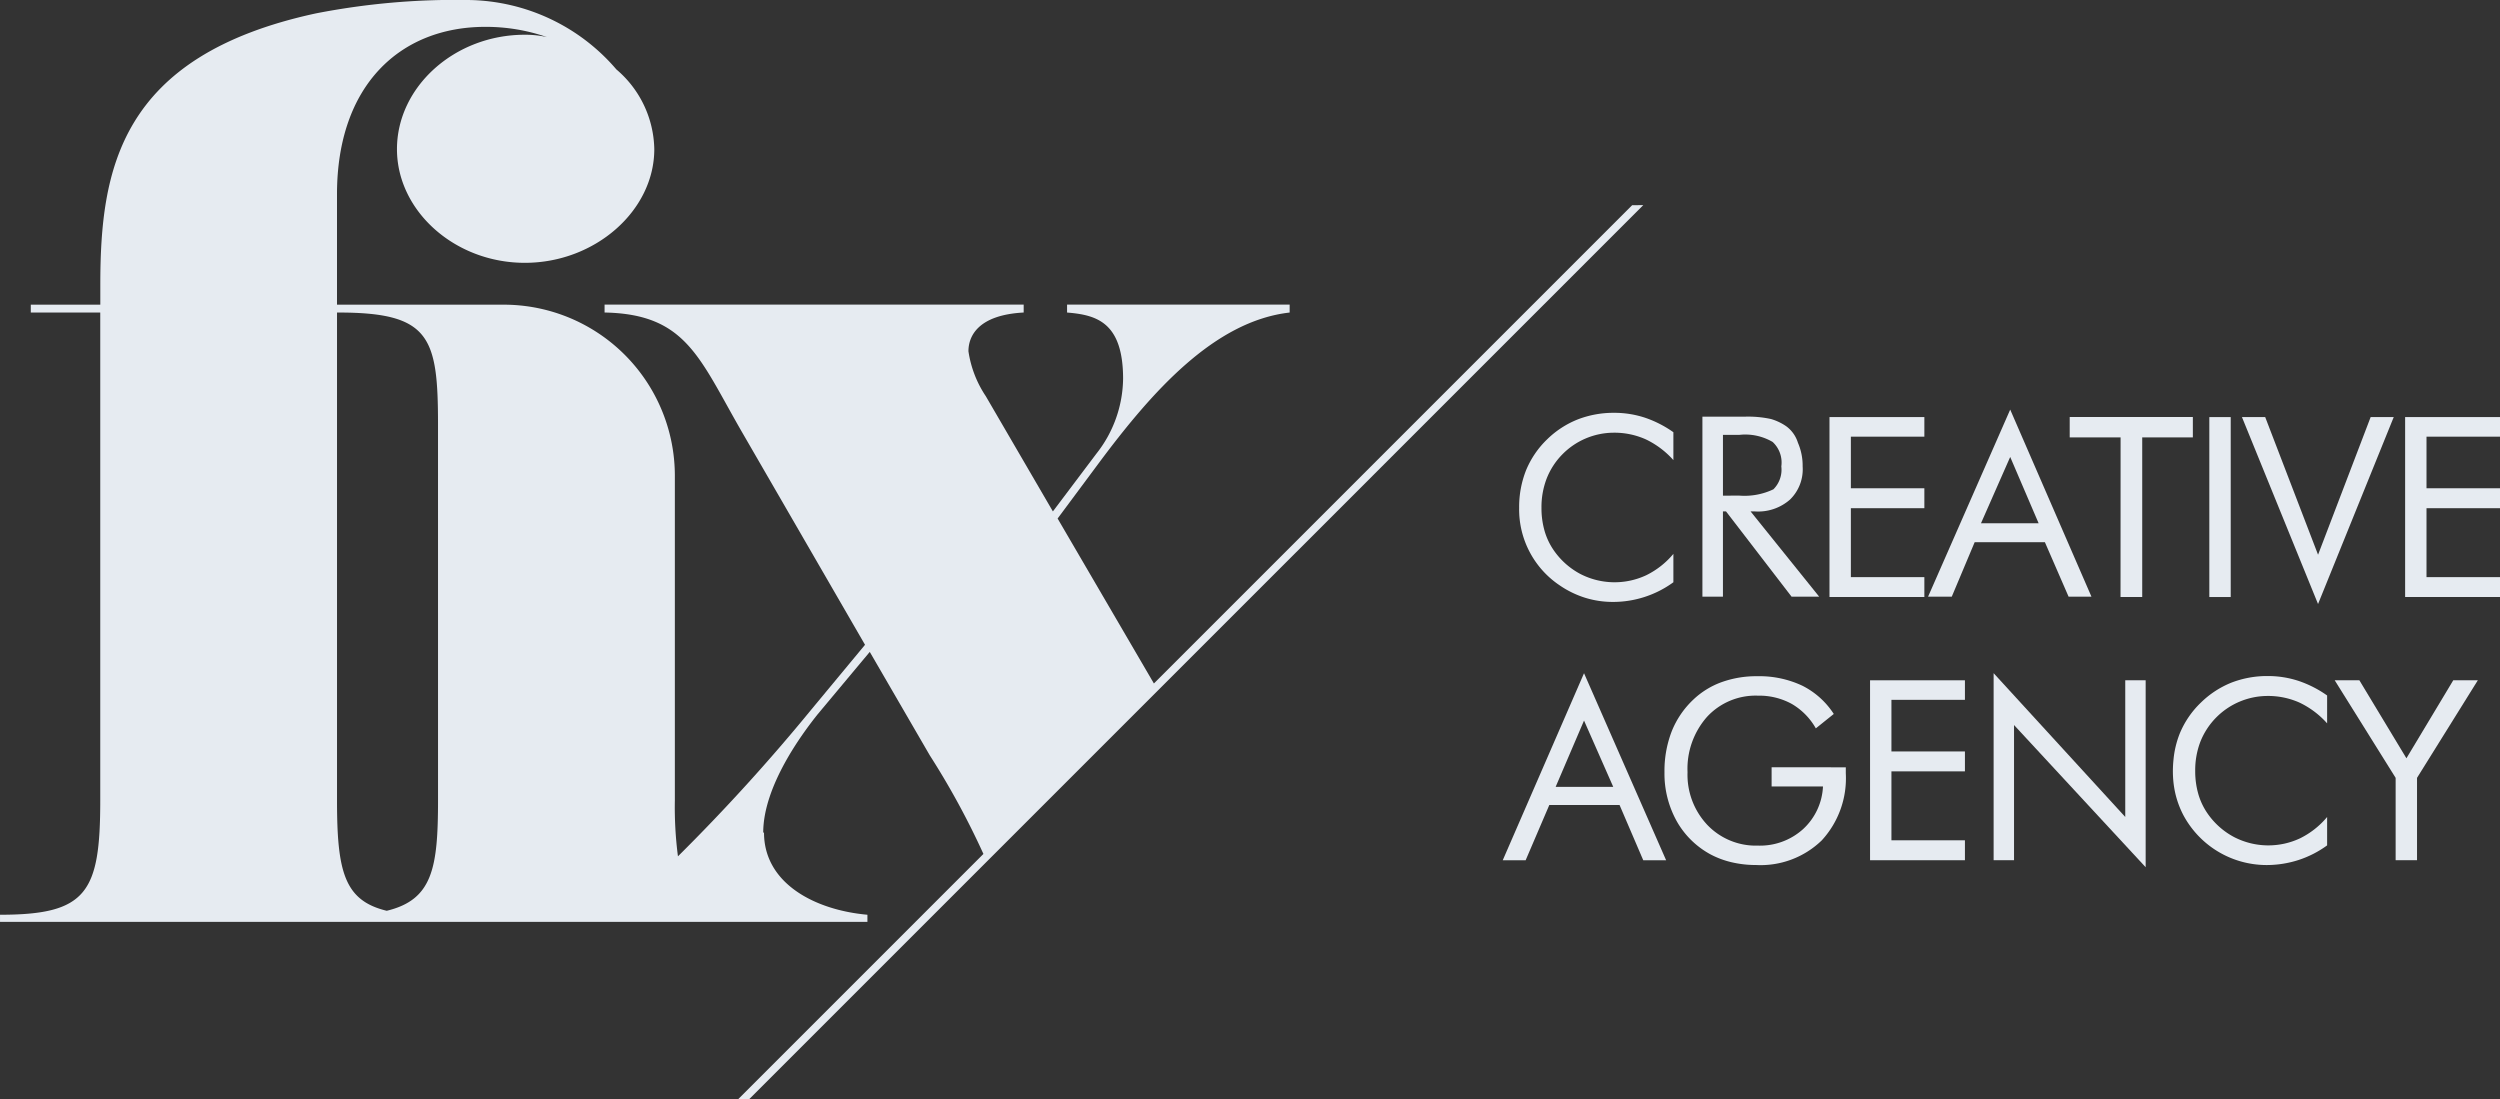 <svg xmlns="http://www.w3.org/2000/svg" width="161.342" height="70.953" viewBox="0 0 161.342 70.953"><rect x="0" y="0" width="161.342" height="70.953" fill="#333333" stroke="none"/><g transform="translate(-587.217 -4488.917)"><path d="M183.049,521.226l-30.867,30.867-6.214-10.645,2.649-3.565c3.412-4.584,7.436-9.169,12.326-9.729v-.51H146.578v.51c1.885.154,3.616.611,3.616,4.279a7.942,7.942,0,0,1-1.731,4.839l-2.8,3.717-4.33-7.436a7.062,7.062,0,0,1-1.12-2.9c0-.967.611-2.342,3.565-2.5v-.51H116.73v.51c5.3.1,6.111,2.955,8.914,7.794l7.895,13.65-3.464,4.178a123.9,123.9,0,0,1-8.609,9.474,24.517,24.517,0,0,1-.2-3.618V538.7a11.043,11.043,0,0,0-11.053-11.053H99.462v-7.13c0-7.029,4.075-10.8,9.575-10.8a12.042,12.042,0,0,1,3.974.661,6.479,6.479,0,0,0-1.426-.152c-4.534,0-8.253,3.361-8.253,7.385,0,3.974,3.719,7.335,8.253,7.335s8.354-3.361,8.354-7.335a6.9,6.9,0,0,0-2.445-5.145,12.78,12.78,0,0,0-9.525-4.481,46.841,46.841,0,0,0-9.882.866c-12.683,2.75-13.9,10.085-13.9,17.521v1.274H79.7v.51h4.483v31.478c0,5.96-.867,7.385-6.469,7.385v.459h55.979v-.459c-3.413-.305-6.673-2.036-6.673-5.3h-.051c0-3.005,2.5-6.368,3.515-7.64l3.361-4.024,3.871,6.673a50.8,50.8,0,0,1,3.464,6.366l-15.84,15.84h.712l57.712-57.71Zm-77.067,38.406c0,4.38-.356,6.419-3.31,7.131-2.75-.661-3.209-2.546-3.209-7.131V528.154h.1c5.909,0,6.418,1.579,6.418,7.234Z" transform="translate(509.504 3980.933)" fill="#e6ebf1"></path><path d="M140.519,526.992a4.676,4.676,0,0,1,3.315-1.411,4.959,4.959,0,0,1,2.086.431,5.636,5.636,0,0,1,1.777,1.338v-1.8a7.1,7.1,0,0,0-1.863-.947,6.292,6.292,0,0,0-1.952-.305,6.384,6.384,0,0,0-2.355.425A5.977,5.977,0,0,0,139.559,526,5.891,5.891,0,0,0,138.191,528a6.44,6.44,0,0,0-.448,2.44,5.9,5.9,0,0,0,2.61,4.989,6.136,6.136,0,0,0,1.633.8,6,6,0,0,0,1.793.273,6.6,6.6,0,0,0,3.918-1.269v-1.832a5.37,5.37,0,0,1-1.738,1.372,4.823,4.823,0,0,1-4.263-.073,4.839,4.839,0,0,1-1.718-1.527,4.263,4.263,0,0,1-.594-1.254,5.312,5.312,0,0,1-.2-1.491,5.129,5.129,0,0,1,.333-1.883A4.644,4.644,0,0,1,140.519,526.992Z" transform="translate(547.515 3991.261)" fill="#e6ebf1"></path><path d="M148.092,530.562h.255a3.114,3.114,0,0,0,2.291-.763,2.731,2.731,0,0,0,.815-2.139,3.72,3.72,0,0,0-.305-1.529,2.073,2.073,0,0,0-.763-1.07,3.425,3.425,0,0,0-.968-.459,6.906,6.906,0,0,0-1.733-.152h-2.7v11.614h1.325v-5.5h.2l4.228,5.5h1.782Zm-1.782-1.017v-3.923h1.068a3.484,3.484,0,0,1,2.139.459,1.813,1.813,0,0,1,.56,1.579,1.79,1.79,0,0,1-.51,1.476,4.339,4.339,0,0,1-2.19.408Z" transform="translate(552.101 3991.359)" fill="#e6ebf1"></path><path d="M156.129,525.728v-1.262h-6.123v11.612h6.123v-1.285h-4.743v-4.449h4.743v-1.285h-4.743v-3.331Z" transform="translate(555.28 3991.369)" fill="#e6ebf1"></path><path d="M159.2,524.17l-5.3,12.073h1.529l1.478-3.515h4.532l1.529,3.515h1.476Zm-1.885,7.335,1.885-4.279,1.834,4.279Z" transform="translate(557.749 3991.181)" fill="#e6ebf1"></path><path d="M162.78,536.078h1.4v-10.3h3.268v-1.317H159.5v1.317h3.284Z" transform="translate(561.289 3991.369)" fill="#e6ebf1"></path><rect width="1.38" height="11.612" transform="translate(729.8 4515.835)" fill="#e6ebf1"></rect><path d="M176.1,524.466H174.61l-3.394,8.883-3.411-8.883h-1.5l4.91,12.064Z" transform="translate(565.601 3991.369)" fill="#e6ebf1"></path><path d="M178.876,525.728v-1.262h-6.123v11.612h6.123v-1.285h-4.743v-4.449h4.743v-1.285h-4.743v-3.331Z" transform="translate(569.683 3991.369)" fill="#e6ebf1"></path><path d="M142.341,534.587l-5.246,12.071h1.478l1.527-3.565h4.534l1.529,3.565h1.476Zm-1.832,7.335,1.832-4.279,1.885,4.279Z" transform="translate(547.104 3997.777)" fill="#e6ebf1"></path><path d="M150.4,541.822h3.315a3.981,3.981,0,0,1-1.289,2.755,4.148,4.148,0,0,1-2.907,1.06,4.332,4.332,0,0,1-3.265-1.333,4.725,4.725,0,0,1-1.28-3.41,5.058,5.058,0,0,1,1.261-3.57,4.265,4.265,0,0,1,3.284-1.364,4.361,4.361,0,0,1,2.174.528,4.235,4.235,0,0,1,1.561,1.582l1.158-.929a5.172,5.172,0,0,0-2.038-1.828,6.5,6.5,0,0,0-2.9-.608,6.628,6.628,0,0,0-2.3.382,5.237,5.237,0,0,0-1.824,1.125,5.739,5.739,0,0,0-1.4,2.058,7.079,7.079,0,0,0-.464,2.623,6.311,6.311,0,0,0,.777,3.144,5.515,5.515,0,0,0,2.2,2.169,5.65,5.65,0,0,0,1.369.508,6.819,6.819,0,0,0,1.558.175,5.669,5.669,0,0,0,4.243-1.586,5.918,5.918,0,0,0,1.555-4.331v-.389H150.4Z" transform="translate(551.151 3997.853)" fill="#e6ebf1"></path><path d="M151.609,546.479h6.123v-1.286h-4.743v-4.449h4.743v-1.285h-4.743v-3.331h4.743v-1.261h-6.123Z" transform="translate(556.295 3997.954)" fill="#e6ebf1"></path><path d="M164.987,543.865l-8.495-9.28v12.072h1.317v-8.725l8.495,9.177V535.045h-1.317Z" transform="translate(559.387 3997.776)" fill="#e6ebf1"></path><path d="M169.715,534.7a6.394,6.394,0,0,0-2.357.423,6.016,6.016,0,0,0-1.966,1.282,5.868,5.868,0,0,0-1.369,1.994,6.085,6.085,0,0,0-.405,1.672,7.341,7.341,0,0,0-.042.768,6.829,6.829,0,0,0,.042.759,5.915,5.915,0,0,0,.627,2.064,6.093,6.093,0,0,0,5.367,3.235,6.721,6.721,0,0,0,2.058-.32,6.609,6.609,0,0,0,1.86-.949v-1.832a5.368,5.368,0,0,1-1.738,1.372,4.815,4.815,0,0,1-4.263-.075,4.823,4.823,0,0,1-1.718-1.527,4.27,4.27,0,0,1-.594-1.253,5.32,5.32,0,0,1-.2-1.491,5.123,5.123,0,0,1,.333-1.883,4.666,4.666,0,0,1,1-1.543,4.684,4.684,0,0,1,3.317-1.411,4.96,4.96,0,0,1,2.086.431,5.613,5.613,0,0,1,1.777,1.338v-1.8a7.1,7.1,0,0,0-1.863-.947A6.292,6.292,0,0,0,169.715,534.7Z" transform="translate(563.872 3997.847)" fill="#e6ebf1"></path><path d="M174.6,539.9l-3.038-5.036H169.97l3.934,6.3v5.314h1.38v-5.314l3.926-6.3h-1.586Z" transform="translate(567.92 3997.954)" fill="#e6ebf1"></path></g></svg>